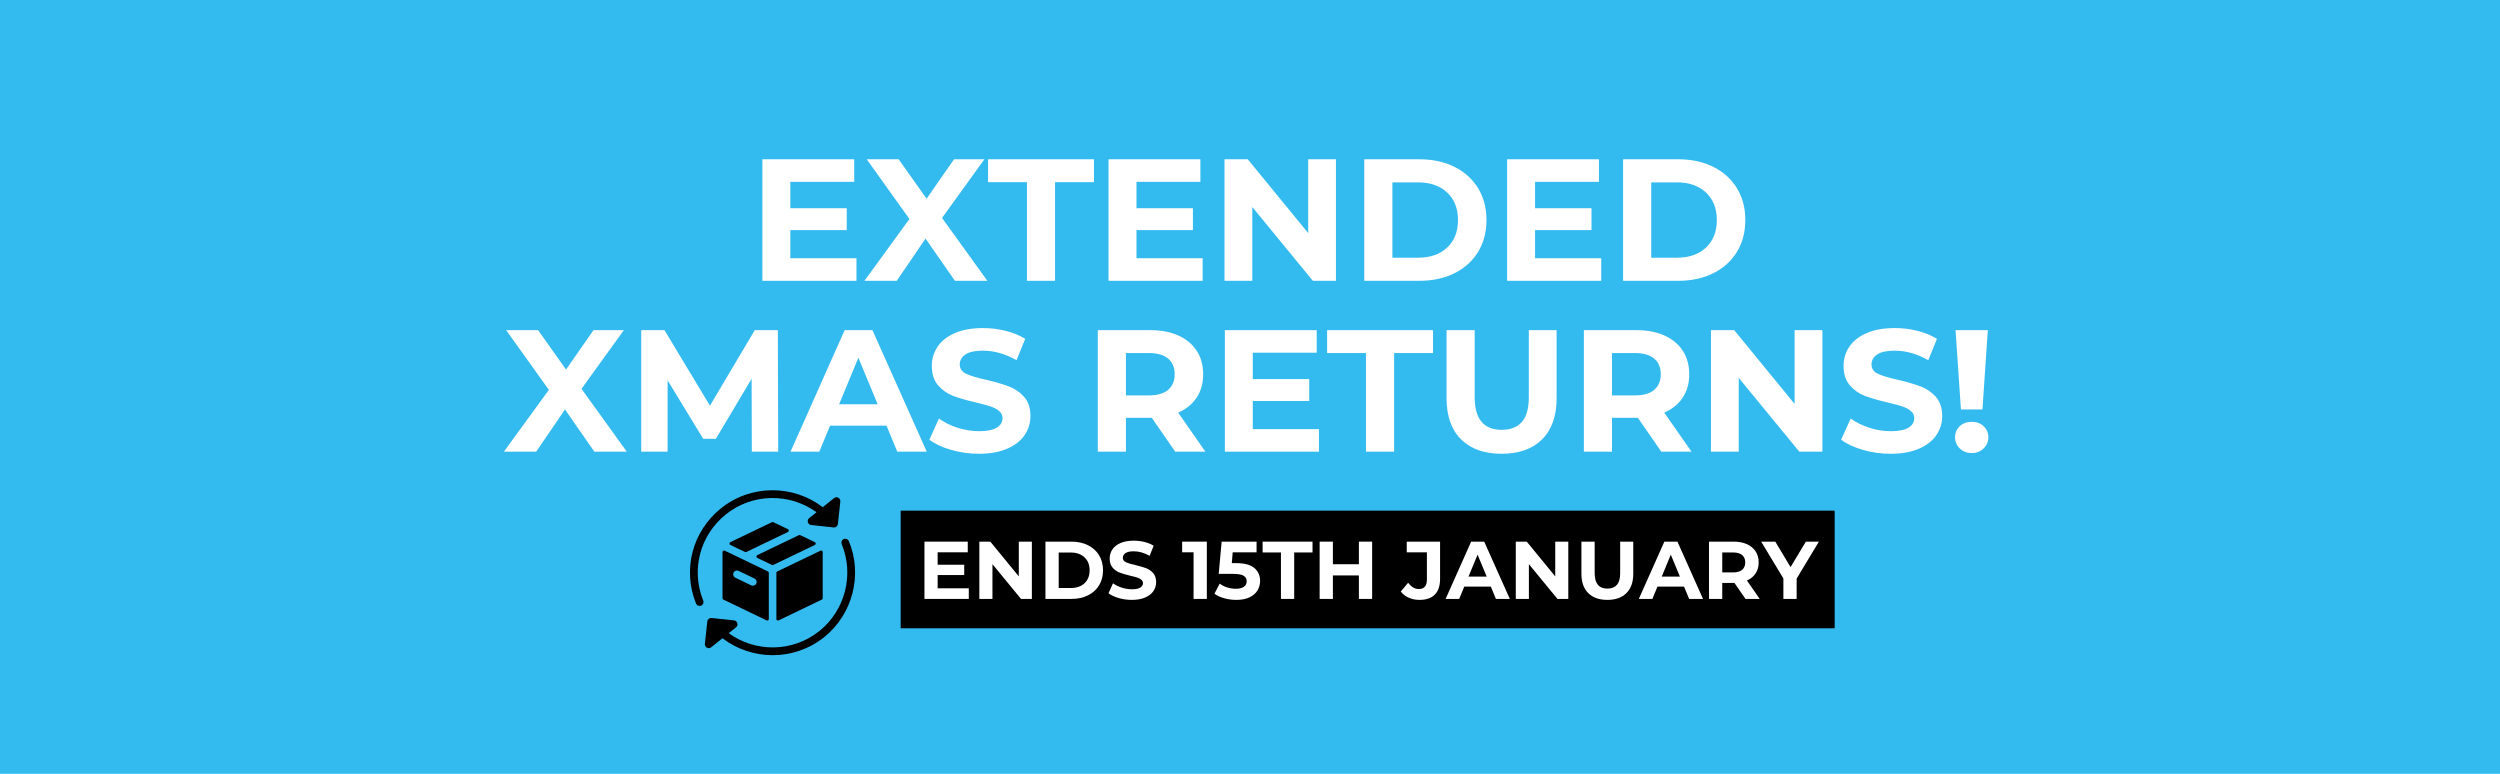 <svg xmlns="http://www.w3.org/2000/svg" xmlns:xlink="http://www.w3.org/1999/xlink" width="1344" zoomAndPan="magnify" viewBox="0 0 1008 312" height="416" preserveAspectRatio="xMidYMid meet" version="1.0"><defs><g/><clipPath id="e3e9583f8b"><path d="M 284 217 L 345 217 L 345 264.184 L 284 264.184 Z M 284 217 " clip-rule="nonzero"/></clipPath></defs><rect x="-100.8" width="1209.6" fill="#ffffff" y="-31.2" height="374.4" fill-opacity="1"/><rect x="-100.8" width="1209.6" fill="#33baef" y="-31.2" height="374.4" fill-opacity="1"/><path fill="#000000" d="M 317.688 213.375 L 311.789 210.539 C 311.617 210.457 311.418 210.457 311.246 210.539 L 294.48 218.59 C 294.266 218.695 294.125 218.914 294.125 219.152 C 294.125 219.395 294.266 219.613 294.48 219.719 L 300.379 222.559 C 300.465 222.602 300.559 222.621 300.652 222.621 C 300.746 222.621 300.84 222.598 300.922 222.559 L 317.688 214.504 C 317.906 214.402 318.043 214.18 318.043 213.941 C 318.039 213.699 317.906 213.48 317.688 213.375 Z M 317.688 213.375 " fill-opacity="1" fill-rule="nonzero"/><path fill="#000000" d="M 291.605 222.062 C 291.422 222.176 291.312 222.375 291.312 222.59 L 291.312 241.191 C 291.312 241.434 291.449 241.648 291.668 241.754 L 309.086 250.141 C 309.168 250.18 309.262 250.199 309.355 250.199 C 309.473 250.199 309.586 250.168 309.691 250.105 C 309.871 249.992 309.984 249.789 309.984 249.574 L 309.984 230.977 C 309.984 230.734 309.844 230.516 309.629 230.41 L 292.211 222.027 C 292.016 221.934 291.789 221.945 291.605 222.062 Z M 295.766 230.887 C 296.016 230.363 296.555 230.023 297.137 230.023 C 297.367 230.023 297.59 230.078 297.801 230.18 L 304.219 233.266 C 304.586 233.441 304.863 233.75 304.996 234.137 C 305.133 234.52 305.109 234.934 304.934 235.301 C 304.582 236.027 303.648 236.379 302.898 236.012 L 296.477 232.926 C 296.113 232.75 295.836 232.441 295.699 232.059 C 295.566 231.676 295.59 231.258 295.766 230.887 Z M 295.766 230.887 " fill-opacity="1" fill-rule="nonzero"/><path fill="#000000" d="M 313.039 230.977 L 313.039 249.574 C 313.039 249.789 313.148 249.992 313.332 250.105 C 313.434 250.168 313.547 250.199 313.664 250.199 C 313.758 250.199 313.852 250.184 313.934 250.141 L 331.355 241.758 C 331.57 241.652 331.711 241.434 331.711 241.191 L 331.711 222.602 C 331.711 222.387 331.598 222.188 331.418 222.07 C 331.234 221.957 331.004 221.945 330.812 222.035 L 313.391 230.41 C 313.176 230.516 313.039 230.734 313.039 230.977 Z M 313.039 230.977 " fill-opacity="1" fill-rule="nonzero"/><path fill="#000000" d="M 328.543 218.605 L 322.656 215.77 C 322.484 215.688 322.281 215.688 322.109 215.77 L 305.344 223.82 C 305.129 223.926 304.988 224.145 304.988 224.383 C 304.988 224.625 305.129 224.844 305.344 224.949 L 311.238 227.785 C 311.324 227.824 311.418 227.848 311.512 227.848 C 311.602 227.848 311.695 227.824 311.781 227.785 L 328.543 219.734 C 328.762 219.629 328.898 219.41 328.898 219.168 C 328.898 218.93 328.762 218.711 328.543 218.605 Z M 328.543 218.605 " fill-opacity="1" fill-rule="nonzero"/><path fill="#000000" d="M 282.086 244.316 C 282.281 244.316 282.48 244.277 282.672 244.203 C 283.473 243.879 283.863 242.969 283.539 242.164 C 278.551 229.781 282.195 215.832 292.605 207.449 C 303.422 198.738 318.473 198.742 329.215 206.527 L 326.254 208.91 C 325.758 209.309 325.555 209.965 325.734 210.57 C 325.91 211.18 326.438 211.621 327.07 211.688 L 336.117 212.66 C 336.172 212.668 336.23 212.672 336.289 212.672 C 337.078 212.672 337.754 212.074 337.844 211.273 L 338.816 202.23 C 338.887 201.602 338.566 200.992 338.012 200.688 C 337.453 200.383 336.773 200.441 336.277 200.844 L 331.734 204.5 C 319.836 195.398 302.809 195.207 290.641 205.008 C 279.148 214.262 275.129 229.664 280.633 243.332 C 280.879 243.945 281.465 244.316 282.086 244.316 Z M 282.086 244.316 " fill-opacity="1" fill-rule="nonzero"/><g clip-path="url(#e3e9583f8b)"><path fill="#000000" d="M 342.266 218.18 C 341.938 217.383 341.02 217.004 340.219 217.332 C 339.418 217.664 339.039 218.582 339.371 219.379 C 344.465 231.648 340.785 246.043 330.426 254.387 C 319.609 263.098 304.559 263.094 293.816 255.305 L 296.773 252.926 C 297.266 252.527 297.473 251.871 297.293 251.266 C 297.113 250.656 296.586 250.215 295.957 250.148 L 286.91 249.172 C 286.492 249.125 286.086 249.25 285.762 249.508 C 285.438 249.77 285.23 250.148 285.188 250.562 L 284.211 259.605 C 284.145 260.234 284.461 260.844 285.016 261.148 C 285.254 261.273 285.512 261.34 285.77 261.34 C 286.117 261.34 286.465 261.223 286.75 260.992 L 291.293 257.336 C 297.191 261.844 304.348 264.172 311.551 264.172 C 318.879 264.172 326.254 261.77 332.391 256.828 C 343.828 247.617 347.887 231.723 342.266 218.18 Z M 342.266 218.18 " fill-opacity="1" fill-rule="nonzero"/></g><g fill="#ffffff" fill-opacity="1"><g transform="translate(301.578, 113.22)"><g><path d="M 43.75 -9.094 L 43.75 0 L 5.812 0 L 5.812 -49 L 42.844 -49 L 42.844 -39.906 L 17.078 -39.906 L 17.078 -29.266 L 39.828 -29.266 L 39.828 -20.438 L 17.078 -20.438 L 17.078 -9.094 Z M 43.75 -9.094 "/></g></g></g><g fill="#ffffff" fill-opacity="1"><g transform="translate(348.335, 113.22)"><g><path d="M 36.688 0 L 24.844 -17.016 L 13.234 0 L 0.203 0 L 18.344 -24.922 L 1.125 -49 L 14 -49 L 25.266 -33.109 L 36.328 -49 L 48.578 -49 L 31.5 -25.344 L 49.766 0 Z M 36.688 0 "/></g></g></g><g fill="#ffffff" fill-opacity="1"><g transform="translate(398.102, 113.22)"><g><path d="M 15.953 -39.766 L 0.281 -39.766 L 0.281 -49 L 42.984 -49 L 42.984 -39.766 L 27.297 -39.766 L 27.297 0 L 15.953 0 Z M 15.953 -39.766 "/></g></g></g><g fill="#ffffff" fill-opacity="1"><g transform="translate(441.15, 113.22)"><g><path d="M 43.75 -9.094 L 43.75 0 L 5.812 0 L 5.812 -49 L 42.844 -49 L 42.844 -39.906 L 17.078 -39.906 L 17.078 -29.266 L 39.828 -29.266 L 39.828 -20.438 L 17.078 -20.438 L 17.078 -9.094 Z M 43.75 -9.094 "/></g></g></g><g fill="#ffffff" fill-opacity="1"><g transform="translate(487.908, 113.22)"><g><path d="M 50.75 -49 L 50.75 0 L 41.438 0 L 17.016 -29.75 L 17.016 0 L 5.812 0 L 5.812 -49 L 15.188 -49 L 39.547 -19.25 L 39.547 -49 Z M 50.75 -49 "/></g></g></g><g fill="#ffffff" fill-opacity="1"><g transform="translate(544.254, 113.22)"><g><path d="M 5.812 -49 L 28.062 -49 C 33.383 -49 38.086 -47.984 42.172 -45.953 C 46.254 -43.922 49.426 -41.062 51.688 -37.375 C 53.957 -33.688 55.094 -29.395 55.094 -24.5 C 55.094 -19.602 53.957 -15.312 51.688 -11.625 C 49.426 -7.938 46.254 -5.078 42.172 -3.047 C 38.086 -1.016 33.383 0 28.062 0 L 5.812 0 Z M 27.516 -9.312 C 32.41 -9.312 36.316 -10.676 39.234 -13.406 C 42.148 -16.133 43.609 -19.832 43.609 -24.5 C 43.609 -29.164 42.148 -32.863 39.234 -35.594 C 36.316 -38.32 32.41 -39.688 27.516 -39.688 L 17.156 -39.688 L 17.156 -9.312 Z M 27.516 -9.312 "/></g></g></g><g fill="#ffffff" fill-opacity="1"><g transform="translate(601.861, 113.22)"><g><path d="M 43.75 -9.094 L 43.75 0 L 5.812 0 L 5.812 -49 L 42.844 -49 L 42.844 -39.906 L 17.078 -39.906 L 17.078 -29.266 L 39.828 -29.266 L 39.828 -20.438 L 17.078 -20.438 L 17.078 -9.094 Z M 43.75 -9.094 "/></g></g></g><g fill="#ffffff" fill-opacity="1"><g transform="translate(648.619, 113.22)"><g><path d="M 5.812 -49 L 28.062 -49 C 33.383 -49 38.086 -47.984 42.172 -45.953 C 46.254 -43.922 49.426 -41.062 51.688 -37.375 C 53.957 -33.688 55.094 -29.395 55.094 -24.5 C 55.094 -19.602 53.957 -15.312 51.688 -11.625 C 49.426 -7.938 46.254 -5.078 42.172 -3.047 C 38.086 -1.016 33.383 0 28.062 0 L 5.812 0 Z M 27.516 -9.312 C 32.41 -9.312 36.316 -10.676 39.234 -13.406 C 42.148 -16.133 43.609 -19.832 43.609 -24.5 C 43.609 -29.164 42.148 -32.863 39.234 -35.594 C 36.316 -38.32 32.41 -39.688 27.516 -39.688 L 17.156 -39.688 L 17.156 -9.312 Z M 27.516 -9.312 "/></g></g></g><g fill="#ffffff" fill-opacity="1"><g transform="translate(202.957, 182.118)"><g><path d="M 36.688 0 L 24.844 -17.016 L 13.234 0 L 0.203 0 L 18.344 -24.922 L 1.125 -49 L 14 -49 L 25.266 -33.109 L 36.328 -49 L 48.578 -49 L 31.5 -25.344 L 49.766 0 Z M 36.688 0 "/></g></g></g><g fill="#ffffff" fill-opacity="1"><g transform="translate(252.725, 182.118)"><g><path d="M 50.406 0 L 50.328 -29.406 L 35.906 -5.188 L 30.797 -5.188 L 16.453 -28.766 L 16.453 0 L 5.812 0 L 5.812 -49 L 15.188 -49 L 33.531 -18.547 L 51.594 -49 L 60.906 -49 L 61.047 0 Z M 50.406 0 "/></g></g></g><g fill="#ffffff" fill-opacity="1"><g transform="translate(319.361, 182.118)"><g><path d="M 38.078 -10.5 L 15.328 -10.5 L 10.984 0 L -0.625 0 L 21.203 -49 L 32.406 -49 L 54.312 0 L 42.422 0 Z M 34.516 -19.109 L 26.734 -37.875 L 18.969 -19.109 Z M 34.516 -19.109 "/></g></g></g><g fill="#ffffff" fill-opacity="1"><g transform="translate(372.768, 182.118)"><g><path d="M 21.906 0.844 C 18.031 0.844 14.285 0.316 10.672 -0.734 C 7.055 -1.785 4.148 -3.148 1.953 -4.828 L 5.812 -13.375 C 7.906 -11.832 10.398 -10.594 13.297 -9.656 C 16.191 -8.727 19.086 -8.266 21.984 -8.266 C 25.203 -8.266 27.582 -8.738 29.125 -9.688 C 30.664 -10.645 31.438 -11.922 31.438 -13.516 C 31.438 -14.68 30.977 -15.645 30.062 -16.406 C 29.156 -17.176 27.988 -17.797 26.562 -18.266 C 25.145 -18.734 23.223 -19.25 20.797 -19.812 C 17.055 -20.695 13.992 -21.582 11.609 -22.469 C 9.234 -23.352 7.191 -24.773 5.484 -26.734 C 3.785 -28.703 2.938 -31.316 2.938 -34.578 C 2.938 -37.422 3.707 -40 5.25 -42.312 C 6.789 -44.625 9.113 -46.457 12.219 -47.812 C 15.32 -49.164 19.113 -49.844 23.594 -49.844 C 26.719 -49.844 29.77 -49.469 32.75 -48.719 C 35.738 -47.969 38.352 -46.895 40.594 -45.5 L 37.094 -36.891 C 32.57 -39.453 28.047 -40.734 23.516 -40.734 C 20.348 -40.734 18.004 -40.219 16.484 -39.188 C 14.961 -38.164 14.203 -36.816 14.203 -35.141 C 14.203 -33.461 15.078 -32.211 16.828 -31.391 C 18.578 -30.578 21.25 -29.773 24.844 -28.984 C 28.582 -28.098 31.641 -27.207 34.016 -26.312 C 36.398 -25.426 38.441 -24.023 40.141 -22.109 C 41.848 -20.203 42.703 -17.613 42.703 -14.344 C 42.703 -11.551 41.922 -9 40.359 -6.688 C 38.797 -4.375 36.445 -2.539 33.312 -1.188 C 30.188 0.164 26.383 0.844 21.906 0.844 Z M 21.906 0.844 "/></g></g></g><g fill="#ffffff" fill-opacity="1"><g transform="translate(417.216, 182.118)"><g/></g></g><g fill="#ffffff" fill-opacity="1"><g transform="translate(436.815, 182.118)"><g><path d="M 37.031 0 L 27.578 -13.656 L 17.156 -13.656 L 17.156 0 L 5.812 0 L 5.812 -49 L 27.016 -49 C 31.359 -49 35.129 -48.273 38.328 -46.828 C 41.523 -45.379 43.984 -43.328 45.703 -40.672 C 47.43 -38.016 48.297 -34.863 48.297 -31.219 C 48.297 -27.582 47.422 -24.441 45.672 -21.797 C 43.922 -19.16 41.438 -17.145 38.219 -15.75 L 49.203 0 Z M 36.812 -31.219 C 36.812 -33.969 35.926 -36.078 34.156 -37.547 C 32.383 -39.023 29.797 -39.766 26.391 -39.766 L 17.156 -39.766 L 17.156 -22.688 L 26.391 -22.688 C 29.797 -22.688 32.383 -23.43 34.156 -24.922 C 35.926 -26.41 36.812 -28.508 36.812 -31.219 Z M 36.812 -31.219 "/></g></g></g><g fill="#ffffff" fill-opacity="1"><g transform="translate(488.052, 182.118)"><g><path d="M 43.75 -9.094 L 43.75 0 L 5.812 0 L 5.812 -49 L 42.844 -49 L 42.844 -39.906 L 17.078 -39.906 L 17.078 -29.266 L 39.828 -29.266 L 39.828 -20.438 L 17.078 -20.438 L 17.078 -9.094 Z M 43.75 -9.094 "/></g></g></g><g fill="#ffffff" fill-opacity="1"><g transform="translate(534.809, 182.118)"><g><path d="M 15.953 -39.766 L 0.281 -39.766 L 0.281 -49 L 42.984 -49 L 42.984 -39.766 L 27.297 -39.766 L 27.297 0 L 15.953 0 Z M 15.953 -39.766 "/></g></g></g><g fill="#ffffff" fill-opacity="1"><g transform="translate(577.857, 182.118)"><g><path d="M 27.578 0.844 C 20.578 0.844 15.129 -1.094 11.234 -4.969 C 7.336 -8.844 5.391 -14.375 5.391 -21.562 L 5.391 -49 L 16.734 -49 L 16.734 -21.984 C 16.734 -13.203 20.375 -8.812 27.656 -8.812 C 31.195 -8.812 33.898 -9.875 35.766 -12 C 37.629 -14.125 38.562 -17.453 38.562 -21.984 L 38.562 -49 L 49.766 -49 L 49.766 -21.562 C 49.766 -14.375 47.816 -8.844 43.922 -4.969 C 40.023 -1.094 34.578 0.844 27.578 0.844 Z M 27.578 0.844 "/></g></g></g><g fill="#ffffff" fill-opacity="1"><g transform="translate(632.804, 182.118)"><g><path d="M 37.031 0 L 27.578 -13.656 L 17.156 -13.656 L 17.156 0 L 5.812 0 L 5.812 -49 L 27.016 -49 C 31.359 -49 35.129 -48.273 38.328 -46.828 C 41.523 -45.379 43.984 -43.328 45.703 -40.672 C 47.43 -38.016 48.297 -34.863 48.297 -31.219 C 48.297 -27.582 47.422 -24.441 45.672 -21.797 C 43.922 -19.16 41.438 -17.145 38.219 -15.75 L 49.203 0 Z M 36.812 -31.219 C 36.812 -33.969 35.926 -36.078 34.156 -37.547 C 32.383 -39.023 29.797 -39.766 26.391 -39.766 L 17.156 -39.766 L 17.156 -22.688 L 26.391 -22.688 C 29.797 -22.688 32.383 -23.43 34.156 -24.922 C 35.926 -26.41 36.812 -28.508 36.812 -31.219 Z M 36.812 -31.219 "/></g></g></g><g fill="#ffffff" fill-opacity="1"><g transform="translate(684.041, 182.118)"><g><path d="M 50.75 -49 L 50.75 0 L 41.438 0 L 17.016 -29.75 L 17.016 0 L 5.812 0 L 5.812 -49 L 15.188 -49 L 39.547 -19.25 L 39.547 -49 Z M 50.75 -49 "/></g></g></g><g fill="#ffffff" fill-opacity="1"><g transform="translate(740.388, 182.118)"><g><path d="M 21.906 0.844 C 18.031 0.844 14.285 0.316 10.672 -0.734 C 7.055 -1.785 4.148 -3.148 1.953 -4.828 L 5.812 -13.375 C 7.906 -11.832 10.398 -10.594 13.297 -9.656 C 16.191 -8.727 19.086 -8.266 21.984 -8.266 C 25.203 -8.266 27.582 -8.738 29.125 -9.688 C 30.664 -10.645 31.438 -11.922 31.438 -13.516 C 31.438 -14.68 30.977 -15.645 30.062 -16.406 C 29.156 -17.176 27.988 -17.797 26.562 -18.266 C 25.145 -18.734 23.223 -19.25 20.797 -19.812 C 17.055 -20.695 13.992 -21.582 11.609 -22.469 C 9.234 -23.352 7.191 -24.773 5.484 -26.734 C 3.785 -28.703 2.938 -31.316 2.938 -34.578 C 2.938 -37.422 3.707 -40 5.25 -42.312 C 6.789 -44.625 9.113 -46.457 12.219 -47.812 C 15.32 -49.164 19.113 -49.844 23.594 -49.844 C 26.719 -49.844 29.77 -49.469 32.75 -48.719 C 35.738 -47.969 38.352 -46.895 40.594 -45.5 L 37.094 -36.891 C 32.57 -39.453 28.047 -40.734 23.516 -40.734 C 20.348 -40.734 18.004 -40.219 16.484 -39.188 C 14.961 -38.164 14.203 -36.816 14.203 -35.141 C 14.203 -33.461 15.078 -32.211 16.828 -31.391 C 18.578 -30.578 21.25 -29.773 24.844 -28.984 C 28.582 -28.098 31.641 -27.207 34.016 -26.312 C 36.398 -25.426 38.441 -24.023 40.141 -22.109 C 41.848 -20.203 42.703 -17.613 42.703 -14.344 C 42.703 -11.551 41.922 -9 40.359 -6.688 C 38.797 -4.375 36.445 -2.539 33.312 -1.188 C 30.188 0.164 26.383 0.844 21.906 0.844 Z M 21.906 0.844 "/></g></g></g><g fill="#ffffff" fill-opacity="1"><g transform="translate(784.836, 182.118)"><g><path d="M 3.641 -49 L 16.656 -49 L 14.484 -17.016 L 5.812 -17.016 Z M 10.156 0.562 C 8.238 0.562 6.641 -0.055 5.359 -1.297 C 4.078 -2.535 3.438 -4.039 3.438 -5.812 C 3.438 -7.582 4.062 -9.062 5.312 -10.25 C 6.57 -11.445 8.188 -12.047 10.156 -12.047 C 12.113 -12.047 13.723 -11.445 14.984 -10.25 C 16.242 -9.062 16.875 -7.582 16.875 -5.812 C 16.875 -4.039 16.227 -2.535 14.938 -1.297 C 13.656 -0.055 12.062 0.562 10.156 0.562 Z M 10.156 0.562 "/></g></g></g><path fill="#000000" d="M 363.148 205.891 L 739.734 205.891 L 739.734 253.328 L 363.148 253.328 L 363.148 205.891 " fill-opacity="1" fill-rule="nonzero"/><g fill="#ffffff" fill-opacity="1"><g transform="translate(370.009, 241.484)"><g><path d="M 20.609 -4.281 L 20.609 0 L 2.734 0 L 2.734 -23.094 L 20.188 -23.094 L 20.188 -18.797 L 8.047 -18.797 L 8.047 -13.781 L 18.766 -13.781 L 18.766 -9.625 L 8.047 -9.625 L 8.047 -4.281 Z M 20.609 -4.281 "/></g></g></g><g fill="#ffffff" fill-opacity="1"><g transform="translate(392.139, 241.484)"><g><path d="M 23.906 -23.094 L 23.906 0 L 19.531 0 L 8.016 -14.016 L 8.016 0 L 2.734 0 L 2.734 -23.094 L 7.156 -23.094 L 18.641 -9.078 L 18.641 -23.094 Z M 23.906 -23.094 "/></g></g></g><g fill="#ffffff" fill-opacity="1"><g transform="translate(418.788, 241.484)"><g><path d="M 2.734 -23.094 L 13.234 -23.094 C 15.734 -23.094 17.945 -22.613 19.875 -21.656 C 21.801 -20.695 23.297 -19.348 24.359 -17.609 C 25.422 -15.879 25.953 -13.859 25.953 -11.547 C 25.953 -9.234 25.422 -7.207 24.359 -5.469 C 23.297 -3.738 21.801 -2.395 19.875 -1.438 C 17.945 -0.477 15.734 0 13.234 0 L 2.734 0 Z M 12.969 -4.391 C 15.27 -4.391 17.109 -5.031 18.484 -6.312 C 19.859 -7.602 20.547 -9.348 20.547 -11.547 C 20.547 -13.742 19.859 -15.484 18.484 -16.766 C 17.109 -18.055 15.27 -18.703 12.969 -18.703 L 8.078 -18.703 L 8.078 -4.391 Z M 12.969 -4.391 "/></g></g></g><g fill="#ffffff" fill-opacity="1"><g transform="translate(446.031, 241.484)"><g><path d="M 10.328 0.391 C 8.504 0.391 6.738 0.145 5.031 -0.344 C 3.32 -0.844 1.953 -1.488 0.922 -2.281 L 2.734 -6.297 C 3.723 -5.578 4.898 -4.992 6.266 -4.547 C 7.629 -4.109 8.992 -3.891 10.359 -3.891 C 11.879 -3.891 13 -4.113 13.719 -4.562 C 14.445 -5.02 14.812 -5.617 14.812 -6.359 C 14.812 -6.91 14.598 -7.367 14.172 -7.734 C 13.742 -8.098 13.191 -8.391 12.516 -8.609 C 11.848 -8.828 10.941 -9.066 9.797 -9.328 C 8.035 -9.754 6.594 -10.176 5.469 -10.594 C 4.352 -11.008 3.395 -11.676 2.594 -12.594 C 1.789 -13.52 1.391 -14.754 1.391 -16.297 C 1.391 -17.641 1.75 -18.852 2.469 -19.938 C 3.195 -21.031 4.289 -21.895 5.75 -22.531 C 7.219 -23.164 9.004 -23.484 11.109 -23.484 C 12.586 -23.484 14.031 -23.305 15.438 -22.953 C 16.844 -22.598 18.07 -22.094 19.125 -21.438 L 17.484 -17.375 C 15.348 -18.594 13.211 -19.203 11.078 -19.203 C 9.586 -19.203 8.484 -18.957 7.766 -18.469 C 7.055 -17.988 6.703 -17.352 6.703 -16.562 C 6.703 -15.77 7.113 -15.18 7.938 -14.797 C 8.758 -14.41 10.016 -14.031 11.703 -13.656 C 13.461 -13.238 14.906 -12.82 16.031 -12.406 C 17.156 -11.988 18.117 -11.328 18.922 -10.422 C 19.723 -9.523 20.125 -8.305 20.125 -6.766 C 20.125 -5.441 19.754 -4.234 19.016 -3.141 C 18.273 -2.055 17.164 -1.195 15.688 -0.562 C 14.219 0.07 12.43 0.391 10.328 0.391 Z M 10.328 0.391 "/></g></g></g><g fill="#ffffff" fill-opacity="1"><g transform="translate(467.073, 241.484)"><g/></g></g><g fill="#ffffff" fill-opacity="1"><g transform="translate(476.407, 241.484)"><g><path d="M 10.188 -23.094 L 10.188 0 L 4.844 0 L 4.844 -18.797 L 0.234 -18.797 L 0.234 -23.094 Z M 10.188 -23.094 "/></g></g></g><g fill="#ffffff" fill-opacity="1"><g transform="translate(489.336, 241.484)"><g><path d="M 9.203 -14.422 C 12.453 -14.422 14.852 -13.77 16.406 -12.469 C 17.957 -11.164 18.734 -9.426 18.734 -7.25 C 18.734 -5.844 18.379 -4.562 17.672 -3.406 C 16.973 -2.258 15.898 -1.336 14.453 -0.641 C 13.016 0.047 11.242 0.391 9.141 0.391 C 7.516 0.391 5.914 0.176 4.344 -0.25 C 2.77 -0.676 1.43 -1.285 0.328 -2.078 L 2.438 -6.172 C 3.32 -5.504 4.332 -4.988 5.469 -4.625 C 6.613 -4.27 7.789 -4.094 9 -4.094 C 10.344 -4.094 11.398 -4.352 12.172 -4.875 C 12.941 -5.406 13.328 -6.145 13.328 -7.094 C 13.328 -8.082 12.926 -8.828 12.125 -9.328 C 11.32 -9.836 9.93 -10.094 7.953 -10.094 L 2.047 -10.094 L 3.234 -23.094 L 17.312 -23.094 L 17.312 -18.797 L 7.688 -18.797 L 7.328 -14.422 Z M 9.203 -14.422 "/></g></g></g><g fill="#ffffff" fill-opacity="1"><g transform="translate(508.96, 241.484)"><g><path d="M 7.516 -18.734 L 0.125 -18.734 L 0.125 -23.094 L 20.25 -23.094 L 20.25 -18.734 L 12.859 -18.734 L 12.859 0 L 7.516 0 Z M 7.516 -18.734 "/></g></g></g><g fill="#ffffff" fill-opacity="1"><g transform="translate(529.342, 241.484)"><g><path d="M 23.906 -23.094 L 23.906 0 L 18.562 0 L 18.562 -9.469 L 8.078 -9.469 L 8.078 0 L 2.734 0 L 2.734 -23.094 L 8.078 -23.094 L 8.078 -13.984 L 18.562 -13.984 L 18.562 -23.094 Z M 23.906 -23.094 "/></g></g></g><g fill="#ffffff" fill-opacity="1"><g transform="translate(555.991, 241.484)"><g/></g></g><g fill="#ffffff" fill-opacity="1"><g transform="translate(565.325, 241.484)"><g><path d="M 7 0.391 C 5.438 0.391 4 0.098 2.688 -0.484 C 1.375 -1.066 0.301 -1.895 -0.531 -2.969 L 2.438 -6.531 C 3.695 -4.832 5.129 -3.984 6.734 -3.984 C 8.91 -3.984 10 -5.258 10 -7.812 L 10 -18.797 L 1.875 -18.797 L 1.875 -23.094 L 15.312 -23.094 L 15.312 -8.109 C 15.312 -5.273 14.602 -3.148 13.188 -1.734 C 11.781 -0.316 9.719 0.391 7 0.391 Z M 7 0.391 "/></g></g></g><g fill="#ffffff" fill-opacity="1"><g transform="translate(583.168, 241.484)"><g><path d="M 17.938 -4.953 L 7.219 -4.953 L 5.172 0 L -0.297 0 L 10 -23.094 L 15.266 -23.094 L 25.594 0 L 19.984 0 Z M 16.266 -9 L 12.594 -17.844 L 8.938 -9 Z M 16.266 -9 "/></g></g></g><g fill="#ffffff" fill-opacity="1"><g transform="translate(608.432, 241.484)"><g><path d="M 23.906 -23.094 L 23.906 0 L 19.531 0 L 8.016 -14.016 L 8.016 0 L 2.734 0 L 2.734 -23.094 L 7.156 -23.094 L 18.641 -9.078 L 18.641 -23.094 Z M 23.906 -23.094 "/></g></g></g><g fill="#ffffff" fill-opacity="1"><g transform="translate(635.081, 241.484)"><g><path d="M 13 0.391 C 9.695 0.391 7.129 -0.52 5.297 -2.344 C 3.461 -4.164 2.547 -6.77 2.547 -10.156 L 2.547 -23.094 L 7.891 -23.094 L 7.891 -10.359 C 7.891 -6.223 9.602 -4.156 13.031 -4.156 C 14.695 -4.156 15.969 -4.656 16.844 -5.656 C 17.727 -6.656 18.172 -8.223 18.172 -10.359 L 18.172 -23.094 L 23.453 -23.094 L 23.453 -10.156 C 23.453 -6.77 22.531 -4.164 20.688 -2.344 C 18.852 -0.52 16.289 0.391 13 0.391 Z M 13 0.391 "/></g></g></g><g fill="#ffffff" fill-opacity="1"><g transform="translate(661.07, 241.484)"><g><path d="M 17.938 -4.953 L 7.219 -4.953 L 5.172 0 L -0.297 0 L 10 -23.094 L 15.266 -23.094 L 25.594 0 L 19.984 0 Z M 16.266 -9 L 12.594 -17.844 L 8.938 -9 Z M 16.266 -9 "/></g></g></g><g fill="#ffffff" fill-opacity="1"><g transform="translate(686.334, 241.484)"><g><path d="M 17.453 0 L 13 -6.438 L 8.078 -6.438 L 8.078 0 L 2.734 0 L 2.734 -23.094 L 12.734 -23.094 C 14.773 -23.094 16.547 -22.75 18.047 -22.062 C 19.555 -21.383 20.719 -20.414 21.531 -19.156 C 22.352 -17.906 22.766 -16.426 22.766 -14.719 C 22.766 -13 22.348 -11.516 21.516 -10.266 C 20.691 -9.023 19.523 -8.078 18.016 -7.422 L 23.188 0 Z M 17.344 -14.719 C 17.344 -16.008 16.926 -17 16.094 -17.688 C 15.258 -18.383 14.039 -18.734 12.438 -18.734 L 8.078 -18.734 L 8.078 -10.688 L 12.438 -10.688 C 14.039 -10.688 15.258 -11.035 16.094 -11.734 C 16.926 -12.441 17.344 -13.438 17.344 -14.719 Z M 17.344 -14.719 "/></g></g></g><g fill="#ffffff" fill-opacity="1"><g transform="translate(710.576, 241.484)"><g><path d="M 13.828 -8.188 L 13.828 0 L 8.484 0 L 8.484 -8.25 L -0.469 -23.094 L 5.219 -23.094 L 11.375 -12.828 L 17.547 -23.094 L 22.797 -23.094 Z M 13.828 -8.188 "/></g></g></g></svg>